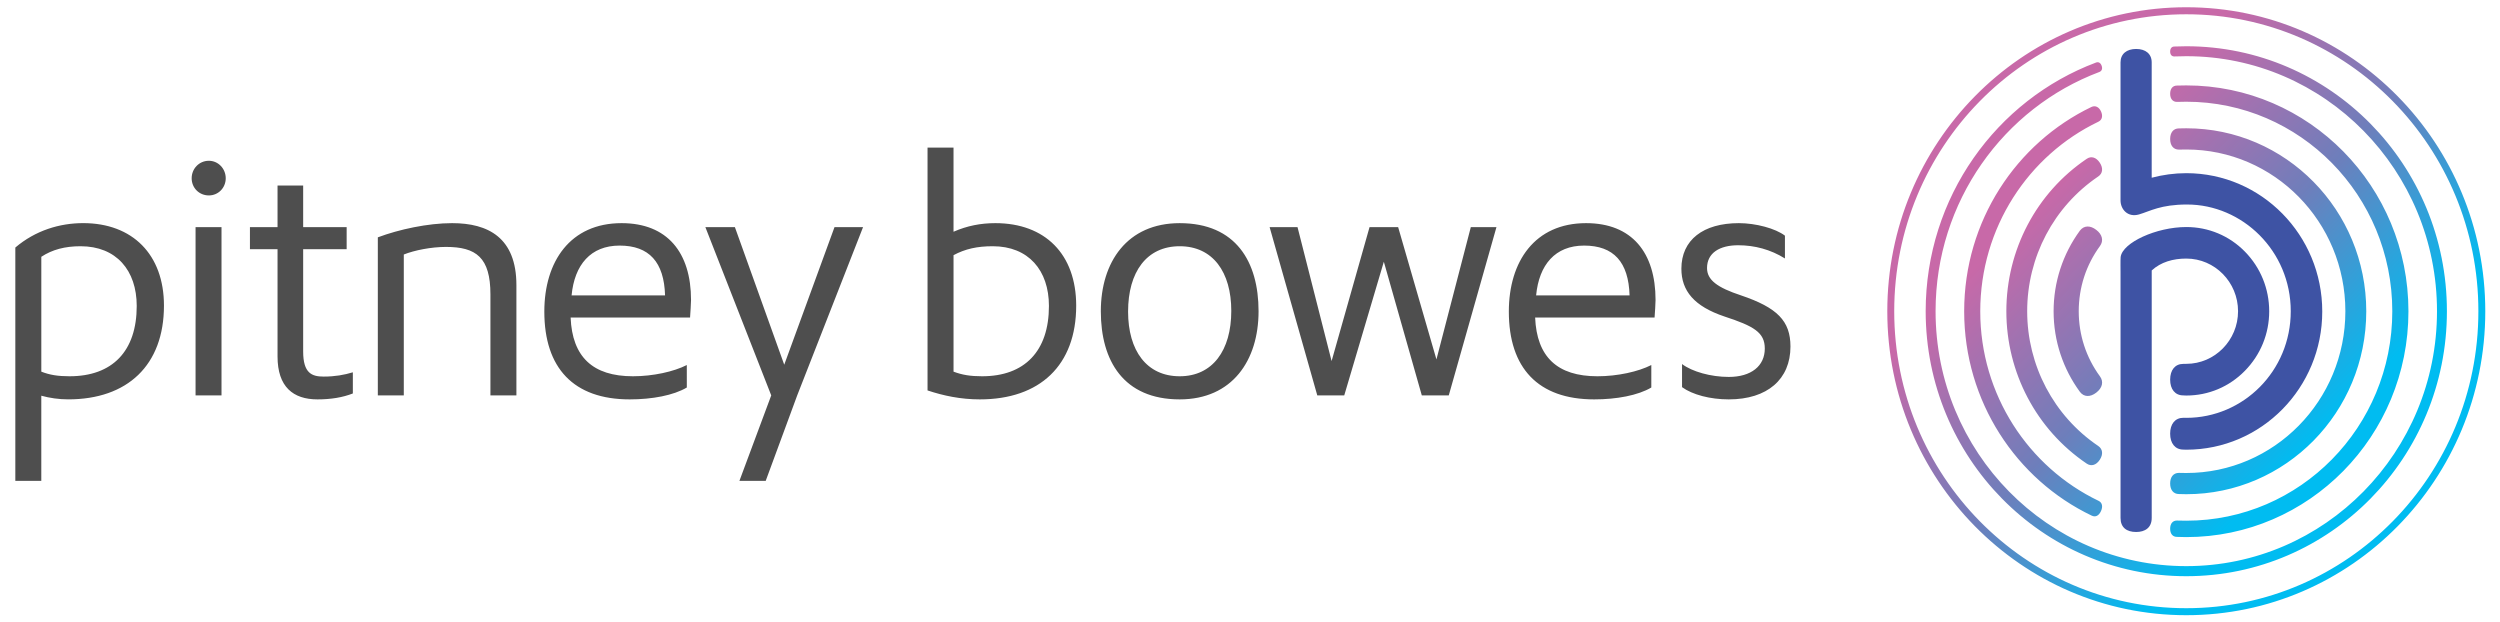 <svg width="245" height="61" viewBox="0 0 245 61" fill="none" xmlns="http://www.w3.org/2000/svg">
<g clip-path="url(#clip0_681_19981)">
<path d="M214.255 0.71C198.077 0.71 184.955 14.051 184.955 30.505C184.955 46.952 198.077 60.29 214.255 60.29C230.442 60.29 243.558 46.952 243.558 30.505C243.557 14.051 230.442 0.71 214.255 0.71ZM214.255 59.603C198.45 59.603 185.634 46.572 185.634 30.501C185.634 14.426 198.45 1.399 214.255 1.399C230.063 1.399 242.881 14.426 242.881 30.501C242.881 46.572 230.063 59.603 214.255 59.603ZM212.675 5.054C212.675 4.743 212.835 4.559 213.089 4.559C213.491 4.542 213.852 4.533 214.254 4.533C228.359 4.533 239.797 16.15 239.797 30.5C239.797 44.842 228.359 56.468 214.254 56.468C200.154 56.468 188.716 44.842 188.716 30.5C188.716 19.31 195.664 9.789 205.411 6.129C205.648 6.035 205.864 6.163 205.96 6.442C206.064 6.719 205.986 6.958 205.742 7.052C196.369 10.574 189.686 19.741 189.686 30.498C189.686 44.297 200.686 55.481 214.254 55.481C227.826 55.481 238.826 44.297 238.826 30.498C238.826 16.689 227.826 5.507 214.254 5.507C213.865 5.507 213.471 5.516 213.081 5.532C212.825 5.534 212.675 5.348 212.675 5.054ZM213.536 46.343C213.739 46.351 214.051 46.354 214.255 46.354C222.868 46.354 229.846 39.258 229.846 30.504C229.846 21.748 222.866 14.651 214.255 14.651C214.055 14.651 213.737 14.654 213.536 14.662C212.993 14.662 212.675 14.254 212.675 13.623C212.675 12.989 212.993 12.584 213.536 12.584C213.762 12.576 214.029 12.572 214.255 12.572C223.996 12.572 231.894 20.597 231.894 30.504C231.894 40.406 223.997 48.432 214.255 48.432C214.026 48.432 213.762 48.424 213.536 48.416C212.993 48.416 212.675 48.005 212.675 47.38C212.675 46.746 212.993 46.343 213.536 46.343ZM214.255 51.029C225.408 51.029 234.445 41.839 234.445 30.504C234.445 19.161 225.408 9.969 214.255 9.969C213.973 9.969 213.625 9.977 213.339 9.986C212.925 9.986 212.675 9.678 212.675 9.187C212.675 8.693 212.924 8.386 213.339 8.386C213.648 8.375 213.949 8.37 214.255 8.37C226.281 8.37 236.027 18.273 236.027 30.505C236.027 42.726 226.281 52.636 214.255 52.636C213.951 52.636 213.642 52.628 213.339 52.615C212.923 52.615 212.675 52.31 212.675 51.814C212.675 51.323 212.921 51.014 213.339 51.014C213.621 51.021 213.973 51.029 214.255 51.029ZM205.658 49.081C206.035 49.263 206.093 49.658 205.893 50.095C205.687 50.535 205.363 50.714 204.987 50.532C197.598 46.997 192.489 39.346 192.489 30.504C192.489 21.654 197.59 14.027 204.961 10.482C205.337 10.308 205.696 10.48 205.897 10.913C206.102 11.365 206.009 11.757 205.632 11.933C198.792 15.215 194.072 22.296 194.065 30.504C194.061 38.701 198.804 45.79 205.658 49.081ZM205.626 43.704C206.076 44.011 206.124 44.529 205.778 45.056C205.437 45.58 204.944 45.739 204.494 45.431C199.564 42.097 196.622 36.512 196.622 30.502C196.622 24.49 199.564 18.9 204.494 15.569C204.941 15.257 205.437 15.424 205.781 15.948C206.124 16.473 206.076 16.994 205.626 17.295C201.269 20.245 198.664 25.181 198.664 30.502C198.664 35.814 201.269 40.757 205.626 43.704ZM203.827 38.396C202.192 36.161 201.253 33.434 201.253 30.506C201.253 27.654 202.146 24.91 203.825 22.608C204.219 22.085 204.842 22.066 205.435 22.53C206.028 22.98 206.178 23.596 205.789 24.123C204.433 25.977 203.716 28.183 203.716 30.505C203.716 32.825 204.438 35.028 205.794 36.882C206.18 37.406 206.031 38.019 205.437 38.474C204.845 38.936 204.219 38.923 203.827 38.396Z" fill="url(#paint0_linear_681_19981)"/>
<path d="M209.616 21.017C208.521 21.33 207.812 20.516 207.812 19.638V6.113C207.812 5.28 208.415 4.798 209.342 4.798C210.27 4.798 210.866 5.279 210.866 6.113V17.418C211.95 17.13 213.086 16.971 214.256 16.971C221.617 16.971 227.581 23.042 227.581 30.527C227.581 38.008 221.617 44.07 214.256 44.07L213.971 44.06C213.159 44.06 212.674 43.447 212.674 42.497C212.674 41.556 213.159 40.943 213.971 40.943C214.062 40.943 214.16 40.948 214.256 40.948C219.834 40.948 224.494 36.363 224.494 30.503C224.494 24.569 219.73 20.042 214.333 20.042C211.726 20.042 210.717 20.698 209.616 21.017ZM220.001 24.659C218.47 23.099 216.43 22.249 214.26 22.249C211.323 22.249 208.001 23.777 207.824 25.19C207.796 25.409 207.813 26.669 207.813 26.669V50.757C207.813 51.693 208.411 52.135 209.341 52.135C210.213 52.135 210.868 51.719 210.868 50.757V26.504C211.768 25.679 212.958 25.34 214.258 25.34C217.056 25.34 219.329 27.657 219.329 30.502C219.329 33.342 217.054 35.656 214.258 35.656C214.22 35.656 213.996 35.661 213.96 35.661C213.155 35.661 212.675 36.264 212.675 37.208C212.675 38.139 213.155 38.749 213.96 38.749C214.016 38.749 214.199 38.762 214.258 38.762C216.43 38.762 218.47 37.902 220.001 36.337C221.535 34.774 222.382 32.703 222.382 30.503C222.381 28.3 221.534 26.22 220.001 24.659Z" fill="#3E53A4"/>
<path d="M164.839 37.94C165.859 38.683 167.605 39.14 169.419 39.14C173.204 39.14 175.465 37.167 175.465 33.96C175.465 31.442 174.159 30.148 170.628 28.951C168.275 28.175 167.289 27.431 167.289 26.267C167.289 24.781 168.533 24.035 170.341 24.035C171.966 24.035 173.523 24.456 174.924 25.329V23.096C173.999 22.385 172.06 21.868 170.407 21.868C166.908 21.868 164.776 23.517 164.776 26.331C164.776 28.498 166.018 30.018 169.006 31.02C171.867 31.958 172.95 32.574 172.95 34.156C172.95 35.868 171.615 36.939 169.419 36.939C167.666 36.939 165.826 36.422 164.839 35.677V37.94ZM150.539 28.951C150.827 25.942 152.413 24.067 155.245 24.067C158.142 24.067 159.602 25.684 159.698 28.951H150.539ZM161.829 35.773C160.557 36.422 158.52 36.874 156.549 36.874C152.604 36.874 150.603 34.969 150.443 31.117H162.147C162.18 30.665 162.244 29.76 162.244 29.403C162.244 24.745 159.921 21.868 155.438 21.868C150.412 21.868 147.866 25.62 147.866 30.536C147.866 36.065 150.731 39.14 156.231 39.14C158.427 39.14 160.527 38.749 161.829 37.976V35.773ZM141.979 38.749L146.653 22.256H144.14L140.771 35.225L137.017 22.256H134.216L130.496 35.385L127.156 22.256H124.422L129.094 38.749H131.736L135.616 25.648L139.337 38.749H141.979ZM115.611 36.874C112.366 36.874 110.552 34.353 110.552 30.536C110.552 26.654 112.368 24.131 115.611 24.131C118.854 24.131 120.666 26.654 120.666 30.469C120.666 34.353 118.822 36.874 115.611 36.874ZM115.611 39.14C120.761 39.14 123.339 35.32 123.339 30.503C123.339 25.649 121.113 21.869 115.611 21.869C110.459 21.869 107.881 25.684 107.881 30.503C107.879 35.354 110.108 39.14 115.611 39.14ZM93.446 25.007C94.591 24.391 95.767 24.131 97.293 24.131C100.792 24.131 102.796 26.491 102.796 29.985C102.796 34.418 100.411 36.874 96.245 36.874C95.1 36.874 94.305 36.745 93.446 36.422V25.007ZM90.9 38.263C92.458 38.781 94.146 39.14 96.021 39.14C101.905 39.14 105.467 35.809 105.467 29.954C105.467 24.906 102.414 21.868 97.546 21.868C96.116 21.868 94.78 22.126 93.445 22.711V14.462H90.899V38.263H90.9ZM75.039 47.125L78.126 38.749L84.581 22.256H81.783L76.855 35.742L72.018 22.256H69.125L75.581 38.749L72.463 47.125H75.039ZM56.015 28.951C56.3 25.942 57.891 24.067 60.723 24.067C63.617 24.067 65.081 25.684 65.176 28.951H56.015ZM67.307 35.773C66.034 36.422 63.999 36.874 62.027 36.874C58.083 36.874 56.078 34.969 55.921 31.117H67.626C67.655 30.665 67.721 29.76 67.721 29.403C67.721 24.745 65.399 21.868 60.914 21.868C55.889 21.868 53.344 25.62 53.344 30.536C53.344 36.065 56.207 39.14 61.709 39.14C63.906 39.14 66.004 38.749 67.308 37.976L67.307 35.773ZM50.608 38.749V27.948C50.608 23.292 47.84 21.868 44.31 21.868C41.925 21.868 39.093 22.483 37.027 23.259V38.749H39.572V24.942C40.622 24.521 42.275 24.198 43.706 24.198C46.663 24.198 48.062 25.232 48.062 28.853V38.751L50.608 38.749ZM34.579 36.486C33.72 36.745 32.828 36.905 31.714 36.905C30.569 36.905 29.71 36.582 29.71 34.449V24.423H33.972V22.256H29.71V18.182H27.199V22.256H24.494V24.423H27.199V34.935C27.199 37.908 28.724 39.14 31.111 39.14C32.444 39.14 33.591 38.946 34.579 38.559V36.486ZM20.468 19.152C21.391 19.152 22.122 18.408 22.122 17.471C22.122 16.532 21.391 15.756 20.468 15.756C19.514 15.756 18.783 16.532 18.783 17.471C18.783 18.408 19.514 19.152 20.468 19.152ZM21.708 22.256H19.165V38.749H21.708V22.256ZM4.047 25.167C5.128 24.456 6.369 24.131 7.897 24.131C11.395 24.131 13.399 26.491 13.399 29.985C13.399 34.418 11.014 36.874 6.815 36.874C5.67 36.874 4.875 36.745 4.049 36.422V25.167H4.047ZM4.047 47.125V38.78C4.874 39.007 5.765 39.138 6.687 39.138C12.476 39.138 16.068 35.807 16.068 29.952C16.068 24.941 12.984 21.866 8.151 21.866C5.86 21.866 3.476 22.577 1.502 24.259V47.125H4.047Z" fill="#4E4E4E"/>
</g>
<defs>
<linearGradient id="paint0_linear_681_19981" x1="193.545" y1="9.43" x2="235.683" y2="50.847" gradientUnits="userSpaceOnUse">
<stop offset="0.2" stop-color="#C869A8"/>
<stop offset="0.5" stop-color="#6E7EBB"/>
<stop offset="0.8" stop-color="#00BCF1"/>
</linearGradient>
<clipPath id="clip0_681_19981">
<rect width="243.271" height="60.818" fill="white" transform="translate(0.894 0.091)"/>
</clipPath>
</defs>
</svg>
